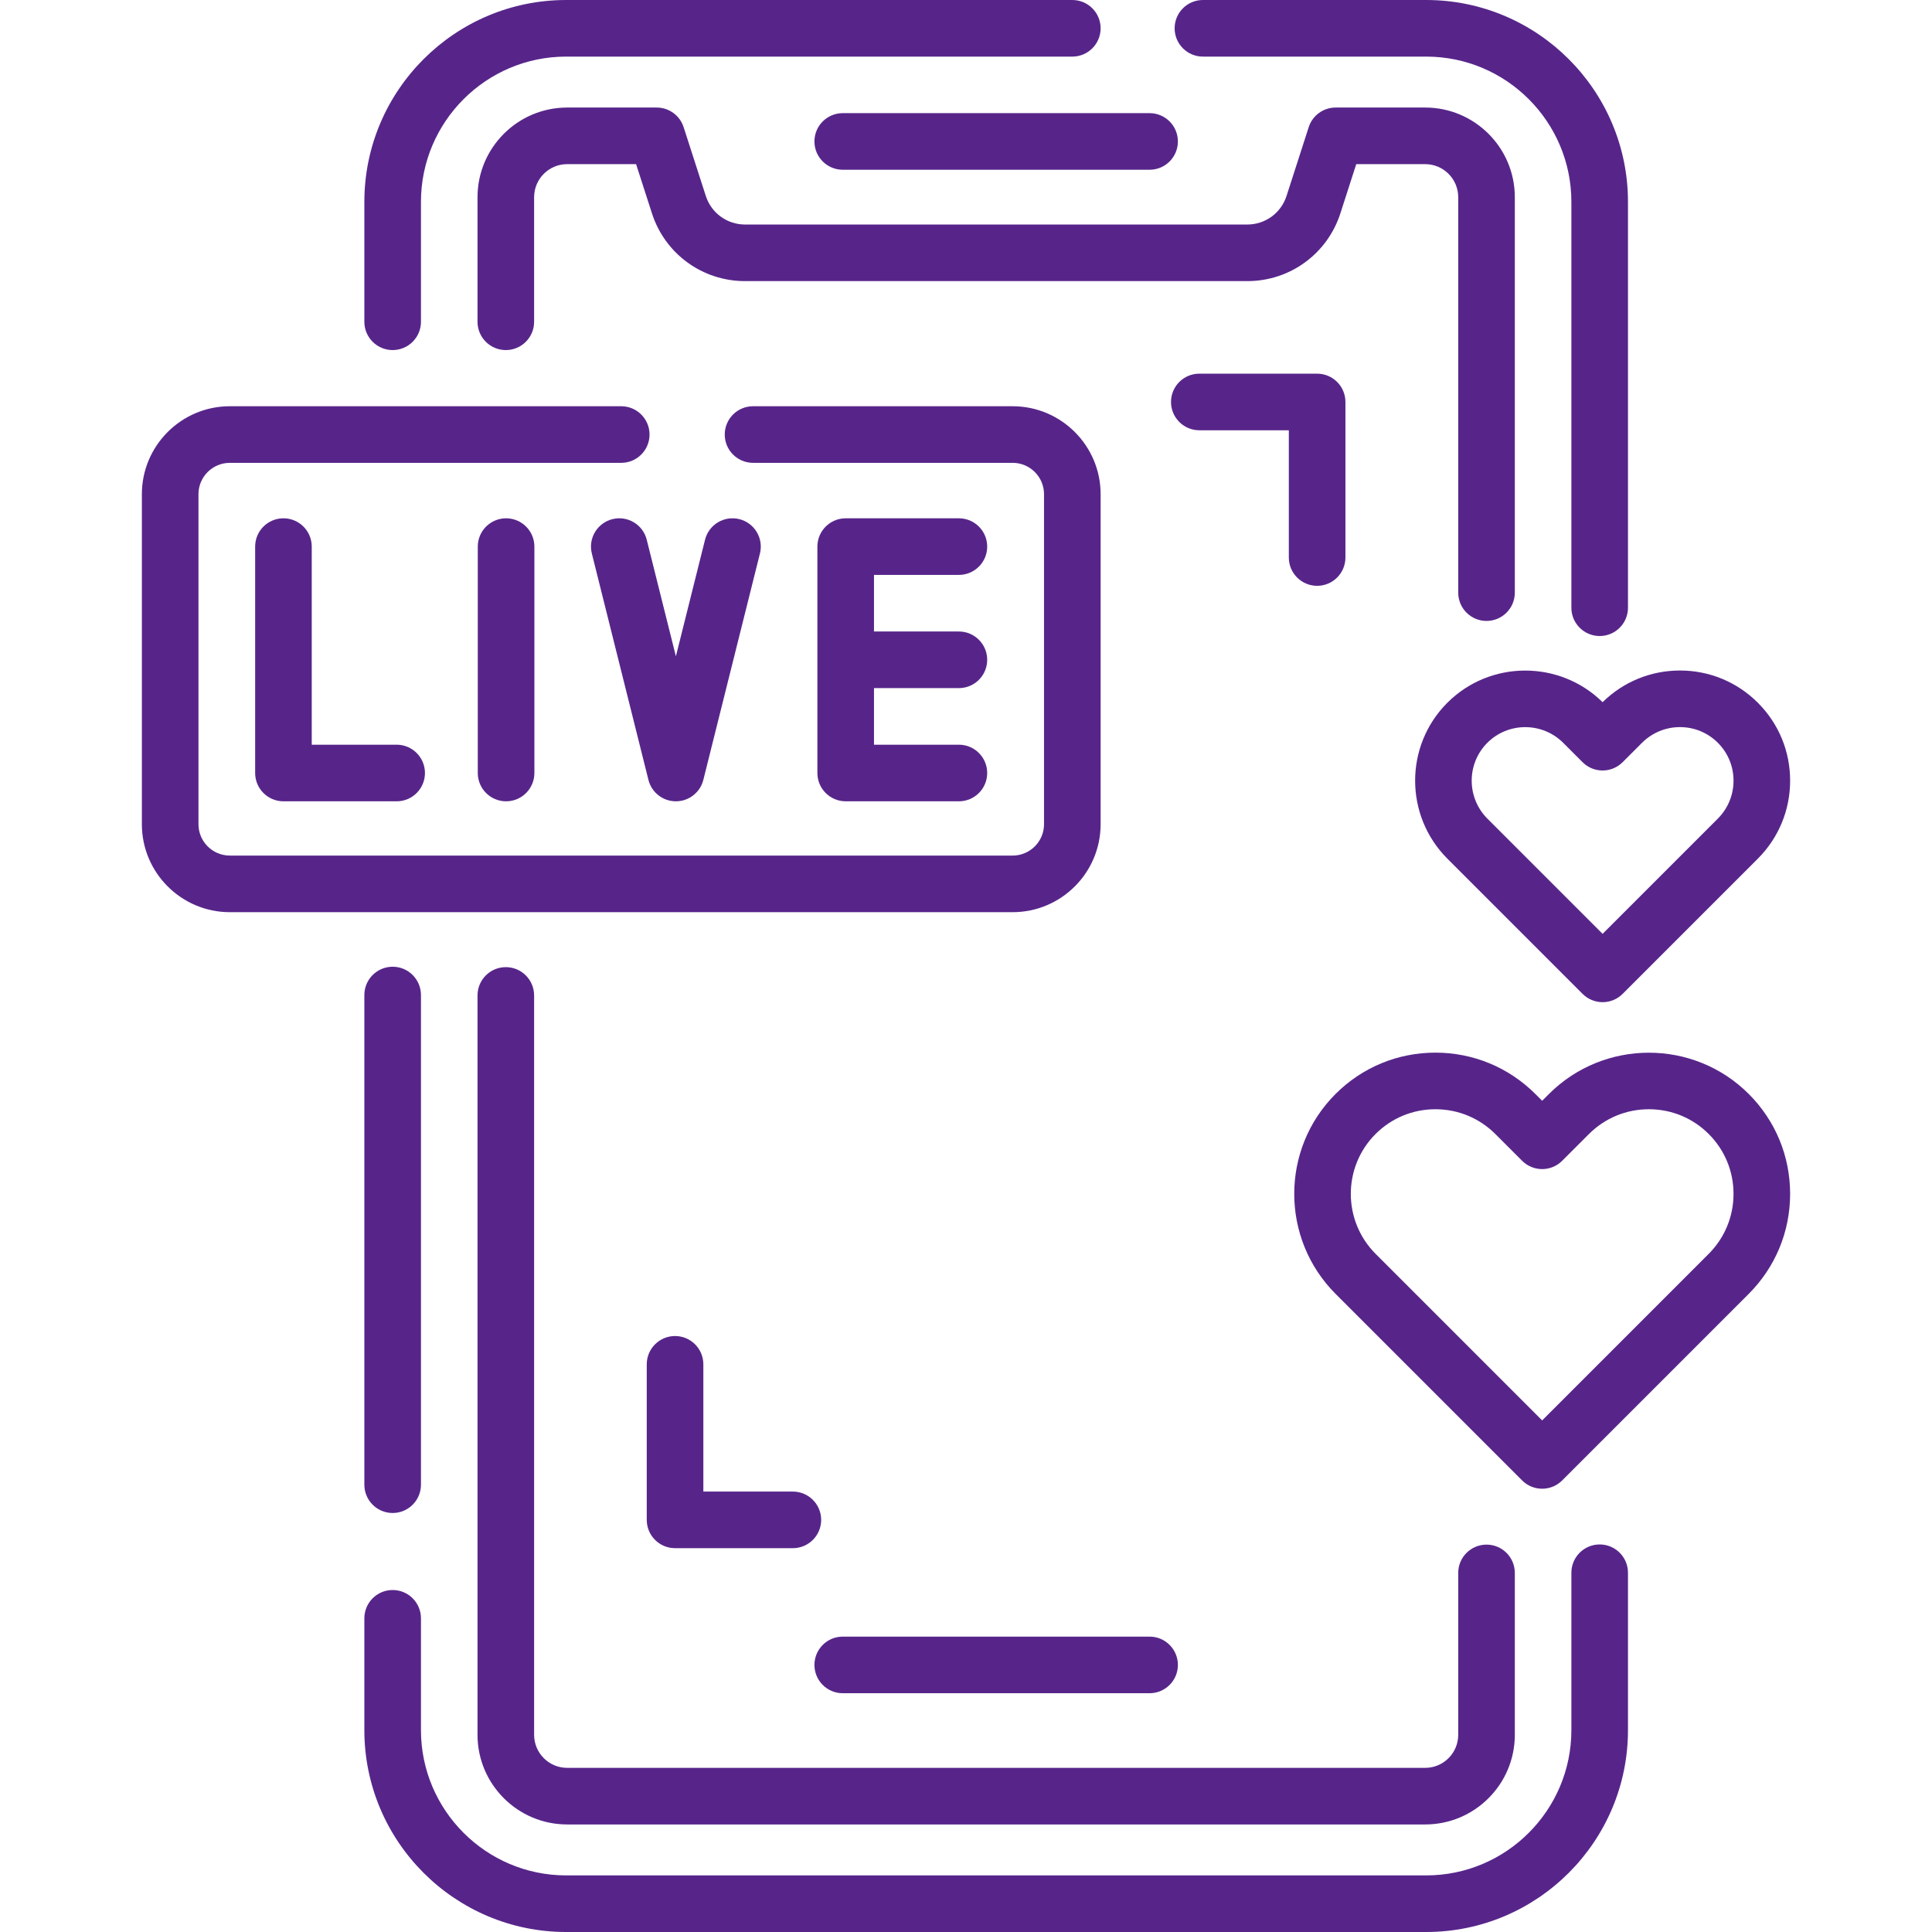 <?xml version="1.0"?>
<svg xmlns="http://www.w3.org/2000/svg" xmlns:xlink="http://www.w3.org/1999/xlink" xmlns:svgjs="http://svgjs.com/svgjs" version="1.1" width="512" height="512" x="0" y="0" viewBox="0 0 512 512" style="enable-background:new 0 0 512 512" xml:space="preserve" class=""><g><g xmlns="http://www.w3.org/2000/svg"><path d="m96.558 263.694v129.766c0 4.142 3.358 7.5 7.5 7.5s7.5-3.358 7.5-7.5v-129.766c0-4.142-3.358-7.5-7.5-7.5s-7.5 3.358-7.5 7.5z" fill="#57258a" data-original="#000000" style="" class=""/><path d="m423.931 409.294c-4.143 0-7.5 3.358-7.5 7.5v41.706c0 21.229-17.263 38.5-38.481 38.5h-227.91c-21.219 0-38.482-17.271-38.482-38.5v-29.632c0-4.142-3.358-7.5-7.5-7.5s-7.5 3.358-7.5 7.5v29.632c0 29.5 23.992 53.5 53.482 53.5h227.91c29.489 0 53.481-24 53.481-53.5v-41.706c0-4.142-3.357-7.5-7.5-7.5z" fill="#57258a" data-original="#000000" style="" class=""/><path d="m318.79 15h59.16c21.219 0 38.481 17.271 38.481 38.5v107.554c0 4.142 3.357 7.5 7.5 7.5s7.5-3.358 7.5-7.5v-107.554c0-29.5-23.991-53.5-53.481-53.5h-59.16c-4.142 0-7.5 3.358-7.5 7.5s3.358 7.5 7.5 7.5z" fill="#57258a" data-original="#000000" style="" class=""/><path d="m104.058 92.773c4.142 0 7.5-3.358 7.5-7.5v-31.773c0-21.229 17.263-38.5 38.482-38.5h134.136c4.142 0 7.5-3.358 7.5-7.5s-3.358-7.5-7.5-7.5h-134.136c-29.49 0-53.482 24-53.482 53.5v31.774c0 4.142 3.358 7.499 7.5 7.499z" fill="#57258a" data-original="#000000" style="" class=""/><path d="m377.694 43.5c4.824 0 8.749 3.928 8.749 8.755v104.798c0 4.142 3.357 7.5 7.5 7.5s7.5-3.358 7.5-7.5v-104.798c0-13.099-10.653-23.755-23.749-23.755h-23.735c-3.256 0-6.14 2.1-7.138 5.199l-5.878 18.231c-1.461 4.528-5.637 7.57-10.391 7.57h-133.114c-4.755 0-8.931-3.042-10.391-7.57l-5.878-18.231c-.999-3.098-3.883-5.198-7.138-5.198h-23.735c-13.095 0-23.749 10.657-23.749 23.755v33.018c0 4.142 3.358 7.5 7.5 7.5s7.5-3.358 7.5-7.5v-33.019c0-4.828 3.925-8.755 8.749-8.755h18.273l4.202 13.033c3.465 10.747 13.378 17.967 24.667 17.967h133.114c11.289 0 21.202-7.22 24.667-17.967l4.201-13.033z" fill="#57258a" data-original="#000000" style="" class=""/><path d="m134.046 256.301c-4.142 0-7.5 3.358-7.5 7.5v195.943c0 13.099 10.654 23.755 23.749 23.755h227.399c13.096 0 23.749-10.657 23.749-23.755v-42.904c0-4.142-3.357-7.5-7.5-7.5s-7.5 3.358-7.5 7.5v42.905c0 4.828-3.925 8.755-8.749 8.755h-227.399c-4.824 0-8.749-3.928-8.749-8.755v-195.944c0-4.142-3.358-7.5-7.5-7.5z" fill="#57258a" data-original="#000000" style="" class=""/><path d="m215.834 37.485c0 4.142 3.358 7.5 7.5 7.5h81.32c4.142 0 7.5-3.358 7.5-7.5s-3.358-7.5-7.5-7.5h-81.32c-4.142 0-7.5 3.358-7.5 7.5z" fill="#57258a" data-original="#000000" style="" class=""/><path d="m223.334 448.722h81.32c4.142 0 7.5-3.358 7.5-7.5s-3.358-7.5-7.5-7.5h-81.32c-4.142 0-7.5 3.358-7.5 7.5s3.358 7.5 7.5 7.5z" fill="#57258a" data-original="#000000" style="" class=""/><path d="m75.117 137.354c-4.142 0-7.5 3.358-7.5 7.5v60c0 4.142 3.358 7.5 7.5 7.5h30c4.142 0 7.5-3.358 7.5-7.5s-3.358-7.5-7.5-7.5h-22.5v-52.5c0-4.142-3.358-7.5-7.5-7.5z" fill="#57258a" data-original="#000000" style="" class=""/><path d="m126.617 144.854v60c0 4.142 3.358 7.5 7.5 7.5s7.5-3.358 7.5-7.5v-60c0-4.142-3.358-7.5-7.5-7.5s-7.5 3.358-7.5 7.5z" fill="#57258a" data-original="#000000" style="" class=""/><path d="m171.393 143.035c-1.005-4.019-5.08-6.466-9.095-5.457-4.019 1.004-6.462 5.077-5.457 9.095l15 60c.834 3.339 3.834 5.681 7.276 5.681s6.441-2.342 7.276-5.681l15-60c1.005-4.018-1.438-8.09-5.457-9.095-4.012-1.005-8.09 1.438-9.095 5.457l-7.724 30.896z" fill="#57258a" data-original="#000000" style="" class=""/><path d="m254.117 152.354c4.142 0 7.5-3.358 7.5-7.5s-3.358-7.5-7.5-7.5h-30c-4.142 0-7.5 3.358-7.5 7.5v60c0 4.142 3.358 7.5 7.5 7.5h30c4.142 0 7.5-3.358 7.5-7.5s-3.358-7.5-7.5-7.5h-22.5v-15h22.5c4.142 0 7.5-3.358 7.5-7.5s-3.358-7.5-7.5-7.5h-22.5v-15z" fill="#57258a" data-original="#000000" style="" class=""/><path d="m291.676 218.426v-87.459c0-12.853-10.457-23.309-23.31-23.309h-68.8c-4.142 0-7.5 3.358-7.5 7.5s3.358 7.5 7.5 7.5h68.8c4.582 0 8.31 3.728 8.31 8.309v87.459c0 4.582-3.728 8.31-8.31 8.31h-207.459c-4.582 0-8.31-3.728-8.31-8.31v-87.459c0-4.582 3.728-8.309 8.31-8.309h103.729c4.142 0 7.5-3.358 7.5-7.5s-3.358-7.5-7.5-7.5h-103.729c-12.853 0-23.31 10.457-23.31 23.309v87.459c0 12.853 10.457 23.31 23.31 23.31h207.459c12.853-.001 23.31-10.457 23.31-23.31z" fill="#57258a" data-original="#000000" style="" class=""/><path d="m463.444 289.919c-14.602-14.6-38.372-14.588-52.991.032l-1.766 1.766-1.766-1.766c-7.08-7.08-16.49-10.983-26.497-10.991h-.028c-10 0-19.399 3.892-26.467 10.959-14.601 14.601-14.586 38.372.032 52.99l49.422 49.422c1.465 1.464 3.385 2.197 5.304 2.197s3.839-.732 5.304-2.197l49.422-49.422c7.079-7.08 10.982-16.49 10.99-26.496.007-10.01-3.885-19.419-10.959-26.494zm-10.639 42.384-44.118 44.119-44.118-44.119c-8.771-8.77-8.785-23.025-.032-31.777 4.234-4.235 9.865-6.566 15.859-6.566h.018c6.004.004 11.651 2.348 15.9 6.597l7.069 7.069c2.93 2.929 7.678 2.929 10.607 0l7.069-7.069c4.249-4.25 9.896-6.593 15.9-6.597h.017c5.993 0 11.626 2.332 15.859 6.566 4.239 4.238 6.57 9.877 6.566 15.876-.003 6.004-2.346 11.651-6.596 15.901z" fill="#57258a" data-original="#000000" style="" class=""/><path d="m383.558 186.24c-11.387 11.388-11.377 29.928.023 41.327l35.821 35.822c1.407 1.407 3.314 2.197 5.304 2.197s3.896-.79 5.304-2.197l35.822-35.822c5.521-5.521 8.564-12.859 8.57-20.663.006-7.808-3.03-15.147-8.549-20.665h.001c-5.513-5.513-12.843-8.548-20.643-8.548h-.022c-7.719.005-14.983 2.984-20.483 8.393-11.414-11.22-29.818-11.172-41.148.156zm51.576 10.629c2.69-2.69 6.266-4.174 10.067-4.177h.011c3.793 0 7.356 1.475 10.035 4.154h.001c2.682 2.682 4.157 6.25 4.154 10.047-.003 3.801-1.486 7.376-4.178 10.067l-30.519 30.519-30.519-30.519c-5.552-5.552-5.562-14.575-.023-20.114 2.767-2.766 6.399-4.147 10.037-4.147 3.647 0 7.298 1.391 10.077 4.17l5.124 5.124c2.93 2.929 7.678 2.929 10.607 0z" fill="#57258a" data-original="#000000" style="" class=""/><path d="m178.895 354.06c-4.142 0-7.5 3.358-7.5 7.5v41.222c0 4.142 3.358 7.5 7.5 7.5h31.222c4.142 0 7.5-3.358 7.5-7.5s-3.358-7.5-7.5-7.5h-23.722v-33.722c0-4.143-3.358-7.5-7.5-7.5z" fill="#57258a" data-original="#000000" style="" class=""/><path d="m349.052 155.249c4.143 0 7.5-3.358 7.5-7.5v-41.222c0-4.142-3.357-7.5-7.5-7.5h-31.222c-4.142 0-7.5 3.358-7.5 7.5s3.358 7.5 7.5 7.5h23.722v33.722c0 4.142 3.358 7.5 7.5 7.5z" fill="#57258a" data-original="#000000" style="" class=""/></g></g></svg>
